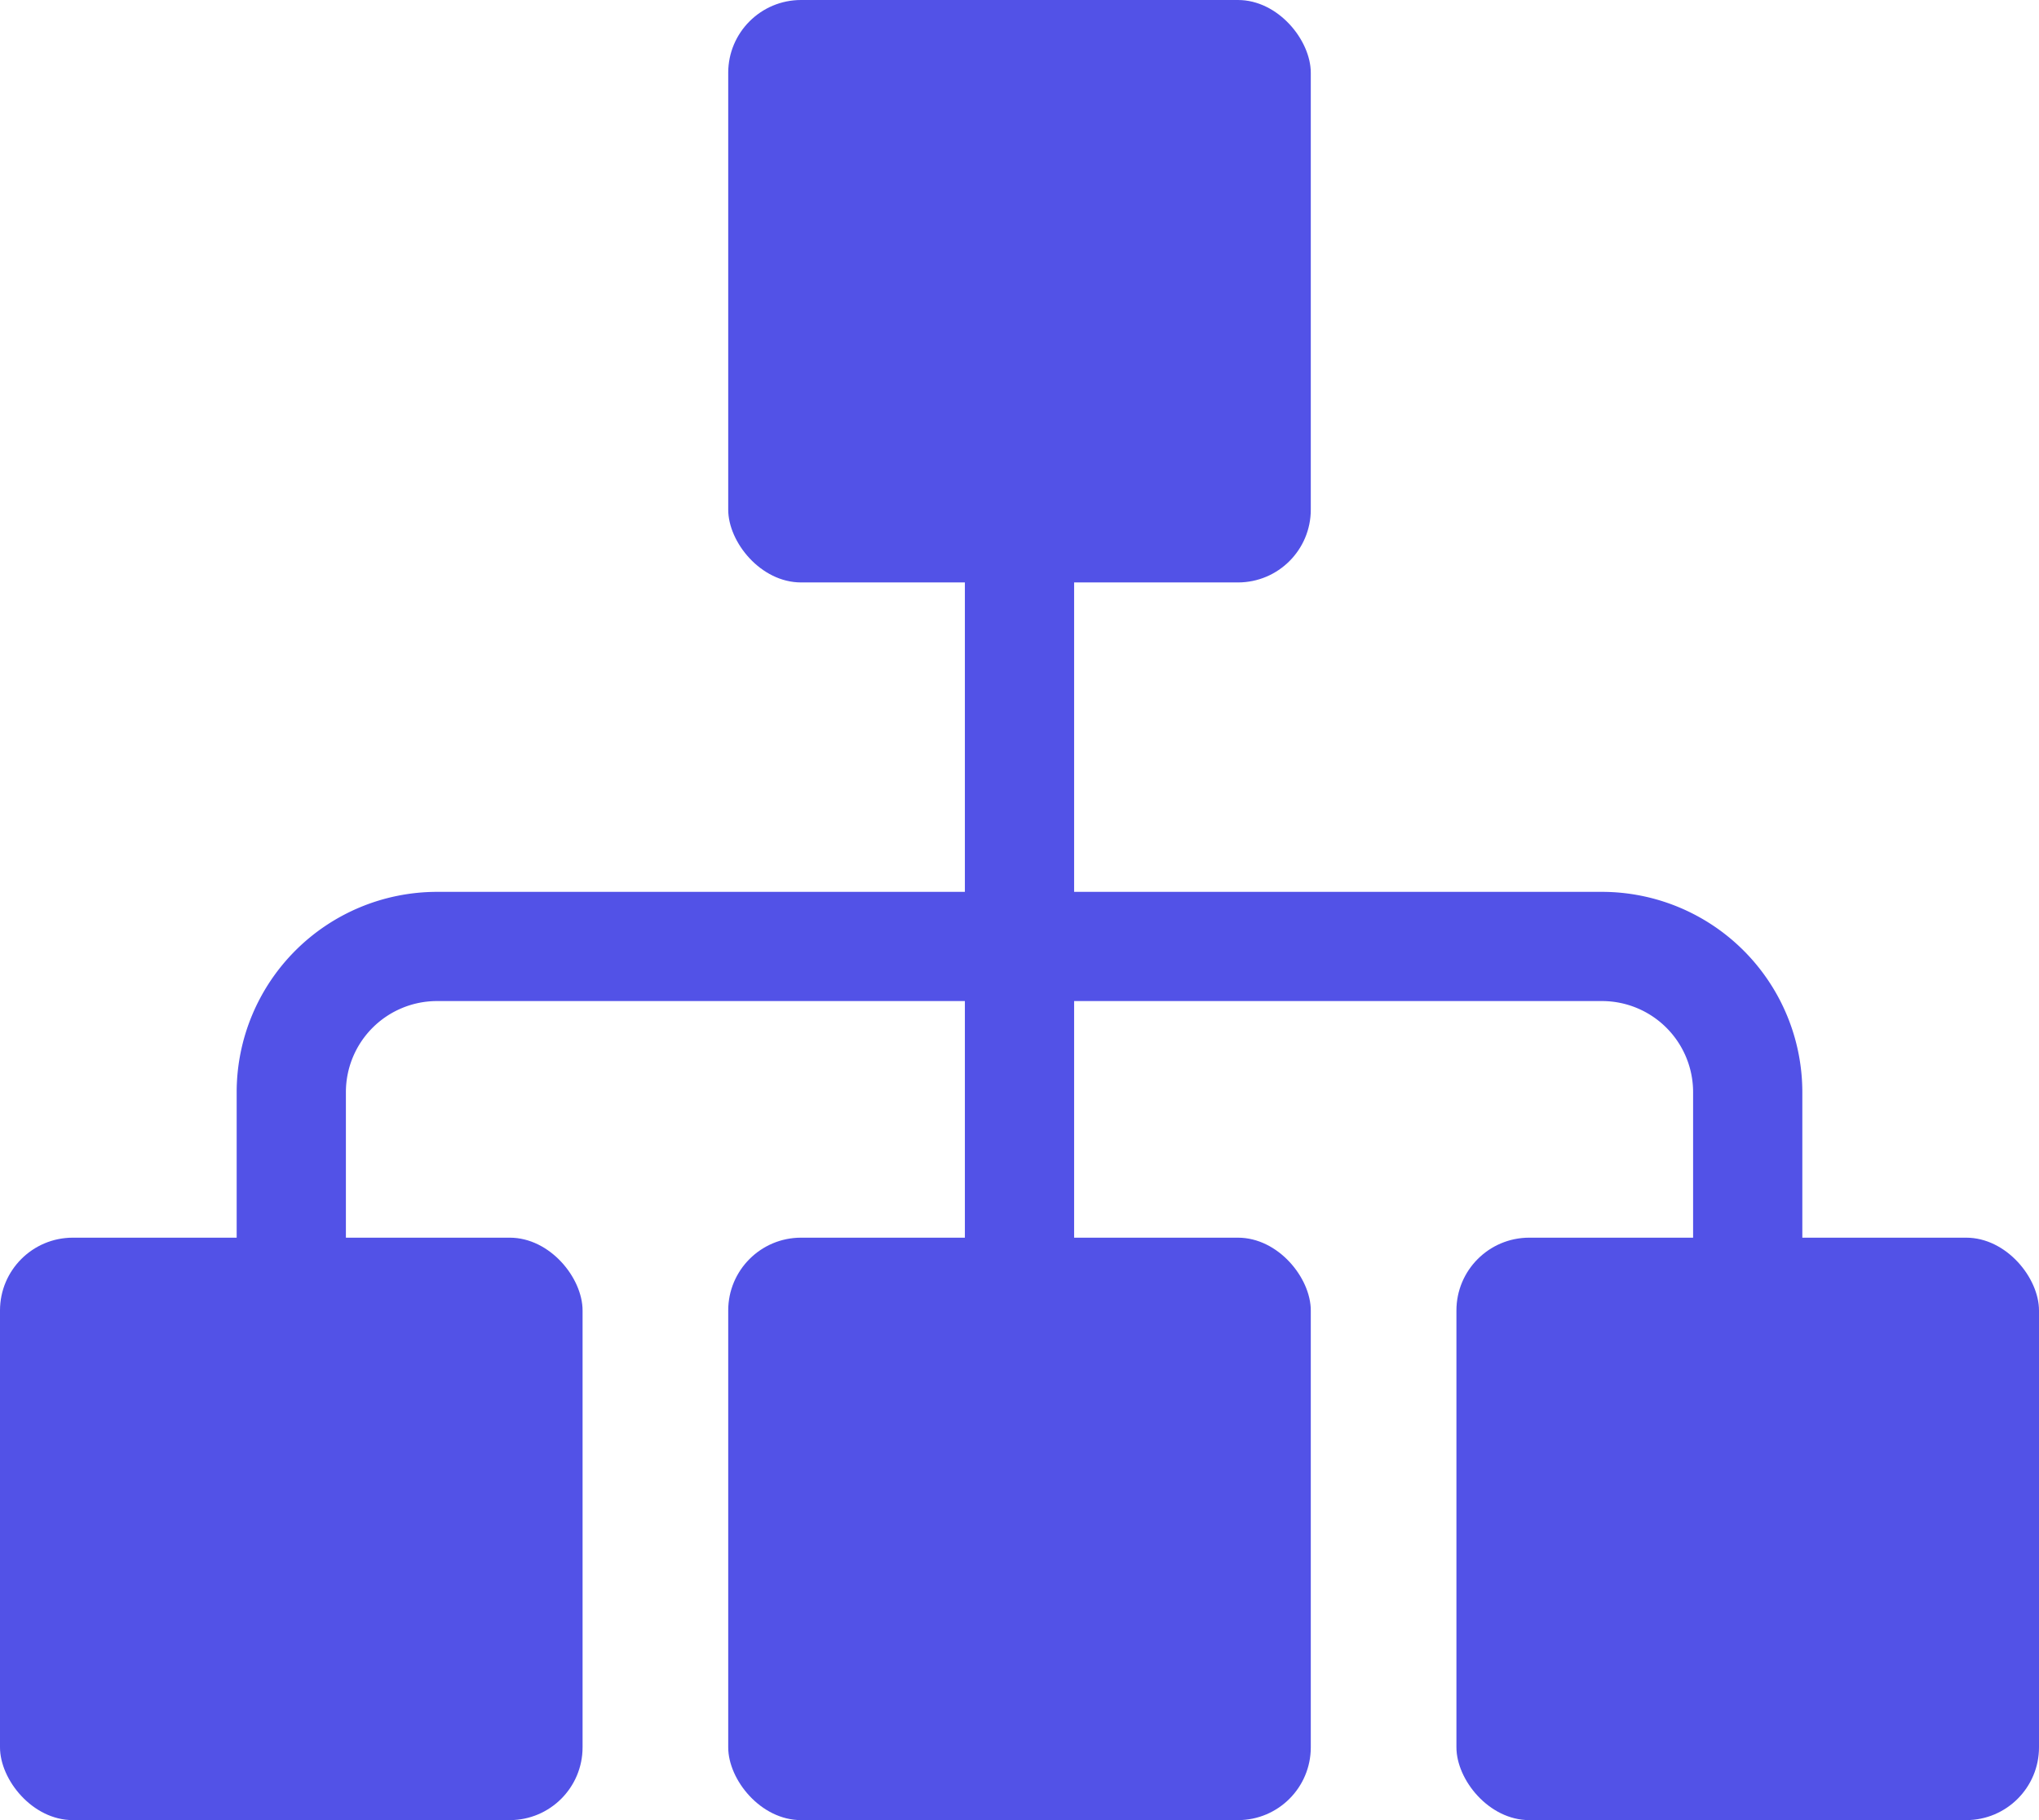<svg xmlns="http://www.w3.org/2000/svg" id="_レイヤー_2" data-name="レイヤー 2" viewBox="0 0 63.84 57"><defs><style>.cls-1{fill:#5252e7}</style></defs><g id="_内容" data-name="内容"><rect width="18.24" height="18.24" x="22.8" class="cls-1" rx="2.28" ry="2.28"/><rect width="18.24" height="18.24" x="22.8" y="38.76" class="cls-1" rx="2.28" ry="2.28"/><rect width="18.24" height="18.24" y="38.76" class="cls-1" rx="2.28" ry="2.28"/><rect width="18.24" height="18.24" x="45.6" y="38.76" class="cls-1" rx="2.28" ry="2.28"/><path d="M56.43 43.32h-3.42V34.2a2.853 2.853 0 0 0-2.85-2.85H13.68a2.853 2.853 0 0 0-2.85 2.85v9.12H7.41V34.2a6.277 6.277 0 0 1 6.27-6.27h36.48a6.277 6.277 0 0 1 6.27 6.27v9.12Z" class="cls-1"/><path d="M30.21 16.53h3.42v25.08h-3.42z" class="cls-1"/></g></svg>